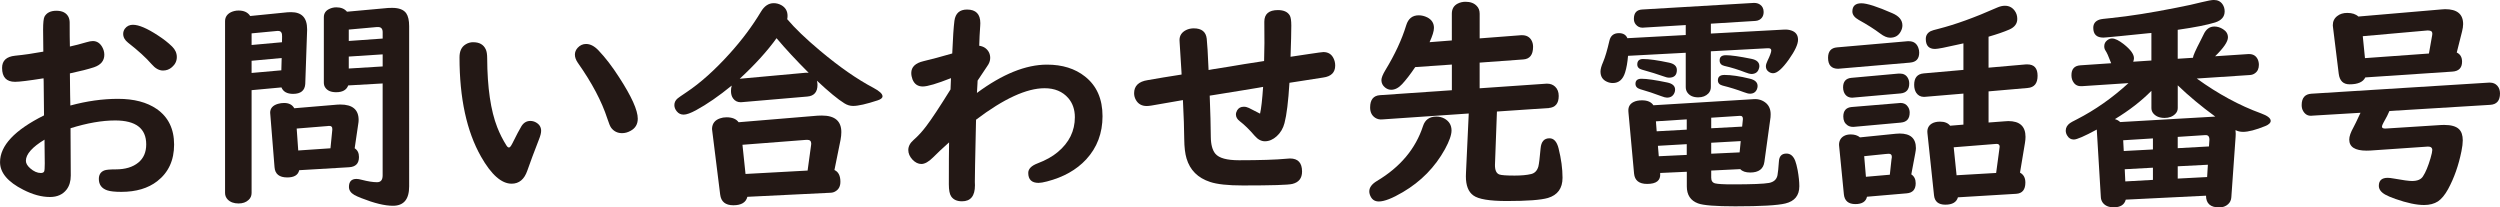<?xml version="1.0" encoding="UTF-8"?><svg id="_レイヤー_2" xmlns="http://www.w3.org/2000/svg" viewBox="0 0 89.032 7.387"><defs><style>.cls-1{fill:#231815;}</style></defs><g id="contents"><g><path class="cls-1" d="M1.543,1.84c-.006-.419-.008-.68-.008-.781,0-.248,.017-.404,.051-.469,.078-.138,.219-.207,.422-.207,.211,0,.354,.073,.43,.219,.028,.06,.043,.127,.043,.203v.059c0,.305,.002,.569,.008,.793,.18-.039,.375-.09,.586-.152,.096-.029,.173-.043,.23-.043,.141,0,.251,.069,.332,.207,.052,.091,.078,.185,.078,.281,0,.213-.123,.362-.367,.445-.206,.068-.492,.141-.859,.219,.002,.112,.005,.355,.008,.73,.002,.19,.005,.328,.008,.414,.586-.159,1.152-.238,1.699-.238,.57,0,1.029,.121,1.379,.363,.411,.287,.617,.708,.617,1.266,0,.56-.201,.995-.602,1.305-.326,.252-.752,.379-1.277,.379-.229,0-.397-.018-.504-.055-.198-.068-.297-.203-.297-.406,0-.148,.063-.249,.191-.301,.062-.026,.199-.039,.41-.039,.341,0,.609-.081,.805-.242,.188-.154,.281-.37,.281-.648,0-.568-.369-.852-1.105-.852-.469,0-.999,.092-1.59,.277v.125l.008,1.562c0,.201-.05,.366-.148,.496-.136,.177-.334,.266-.594,.266-.297,0-.613-.086-.949-.258-.553-.279-.828-.607-.828-.984,0-.588,.521-1.143,1.566-1.664v-.055c-.003-.362-.007-.744-.012-1.145l-.004-.121c-.521,.083-.859,.125-1.016,.125-.308,0-.461-.166-.461-.496,0-.258,.154-.402,.465-.434,.317-.031,.652-.08,1.004-.145Zm.043,3.133c-.443,.268-.664,.52-.664,.754,0,.088,.051,.177,.152,.266,.127,.112,.254,.168,.379,.168,.064,0,.105-.02,.121-.059,.013-.031,.02-.125,.02-.281,0-.125-.003-.374-.008-.746v-.102ZM4.738,.883c.205,0,.501,.126,.887,.379,.197,.127,.365,.259,.504,.395,.111,.109,.168,.234,.168,.375s-.058,.26-.172,.359c-.092,.081-.198,.121-.32,.121-.141,0-.276-.076-.406-.227-.198-.229-.479-.484-.84-.766-.115-.091-.172-.195-.172-.312,0-.068,.02-.129,.059-.184,.07-.094,.168-.141,.293-.141Z"/><path class="cls-1" d="M10.022,3.113l-1.062,.098v3.66c0,.102-.036,.185-.109,.25-.088,.083-.207,.125-.355,.125-.166,0-.295-.047-.387-.141-.062-.065-.094-.143-.094-.234V.758c0-.146,.07-.254,.211-.324,.084-.039,.174-.059,.27-.059,.193,0,.331,.065,.414,.195l1.332-.133c.031-.002,.073-.004,.125-.004,.381,0,.57,.202,.57,.605v.039l-.066,1.914c-.016,.234-.16,.352-.434,.352-.213,0-.352-.077-.414-.23Zm.02-1.609l.004-.203c.006-.133-.04-.199-.137-.199h-.039l-.91,.086v.414l1.082-.098Zm-.012,.562l-1.07,.098v.434l1.059-.094,.012-.438Zm2.602,3.215c.102,.065,.152,.169,.152,.312,0,.229-.118,.35-.355,.363l-1.773,.105c-.039,.172-.181,.258-.426,.258-.283,0-.435-.121-.453-.363l-.152-1.895c-.002-.023-.004-.039-.004-.047,0-.156,.093-.262,.277-.316,.073-.021,.146-.031,.219-.031,.172,0,.293,.062,.363,.188l1.535-.129c.029-.002,.064-.004,.105-.004,.436,0,.652,.184,.652,.551,0,.044-.005,.096-.016,.156l-.125,.852Zm-.863,0l.062-.625c.003-.029,.004-.044,.004-.047,.006-.091-.039-.133-.133-.125l-.023,.004-1.113,.09,.055,.781,1.148-.078Zm1.859-2.309l-1.227,.07c-.06,.162-.203,.242-.43,.242-.188,0-.317-.057-.391-.172-.031-.047-.047-.104-.047-.172V.613c0-.135,.064-.233,.191-.293,.078-.039,.163-.059,.254-.059,.167,0,.293,.052,.379,.156l1.461-.133c.039-.002,.089-.004,.148-.004,.242,0,.409,.064,.5,.191,.07,.102,.105,.255,.105,.461V6.637c0,.461-.192,.691-.578,.691-.291,0-.666-.091-1.125-.273-.109-.042-.192-.08-.25-.113-.127-.073-.191-.168-.191-.285,0-.19,.089-.285,.266-.285,.05,0,.112,.01,.188,.031,.222,.057,.404,.086,.547,.086,.133,0,.199-.081,.199-.242V2.973Zm0-1.598v-.227c0-.123-.055-.184-.164-.184h-.043l-1,.09v.406l1.207-.086Zm0,.562l-1.207,.078v.426l1.207-.074v-.43Z"/><path class="cls-1" d="M16.854,1.504c.219,0,.367,.084,.445,.254,.034,.068,.051,.176,.051,.324,.006,1.039,.125,1.857,.359,2.453,.089,.227,.198,.443,.328,.648,.029,.047,.059,.07,.09,.07s.07-.047,.117-.141c.148-.299,.258-.506,.328-.621,.078-.123,.184-.184,.316-.184,.065,0,.128,.016,.188,.047,.131,.07,.195,.172,.195,.305,0,.076-.025,.178-.078,.309-.172,.44-.31,.81-.414,1.109-.106,.31-.293,.465-.559,.465-.361,0-.725-.322-1.09-.965-.51-.898-.766-2.077-.766-3.535,0-.216,.07-.369,.211-.457,.084-.055,.176-.082,.277-.082Zm4.02,.062c.148,0,.296,.077,.441,.23,.248,.26,.492,.58,.734,.957,.443,.682,.664,1.173,.664,1.473,0,.198-.086,.342-.258,.434-.099,.055-.199,.082-.301,.082-.158,0-.286-.061-.383-.184-.039-.049-.086-.16-.141-.332-.2-.617-.551-1.28-1.051-1.988-.07-.102-.105-.199-.105-.293,0-.088,.033-.169,.098-.242,.084-.091,.184-.137,.301-.137Z"/><path class="cls-1" d="M29.093,2.875c.013,.052,.02,.1,.02,.145,0,.258-.12,.397-.359,.418l-2.32,.199c-.019,.002-.035,.004-.051,.004-.117,0-.209-.044-.273-.133-.053-.07-.078-.16-.078-.27,0-.062,.009-.126,.027-.191-.456,.373-.881,.666-1.273,.879-.193,.104-.339,.156-.438,.156-.102,0-.184-.039-.246-.117-.058-.07-.086-.145-.086-.223,0-.094,.039-.173,.117-.238,.025-.023,.133-.098,.32-.223,.492-.328,1.004-.787,1.535-1.375,.435-.482,.805-.977,1.109-1.484,.122-.206,.274-.309,.457-.309,.094,0,.184,.023,.27,.07,.148,.083,.223,.211,.223,.383,0,.037-.004,.076-.012,.117,.273,.323,.662,.697,1.168,1.121,.689,.578,1.324,1.02,1.902,1.324,.216,.115,.324,.215,.324,.301,0,.06-.058,.108-.172,.145-.404,.133-.695,.199-.875,.199-.109,0-.214-.031-.312-.094-.225-.138-.55-.406-.977-.805Zm.625,3.18c.141,.065,.211,.205,.211,.418,0,.159-.059,.272-.176,.34-.05,.031-.105,.048-.168,.051l-2.969,.145c-.05,.201-.217,.301-.5,.301-.281,0-.438-.127-.469-.383l-.289-2.32v-.043c.013-.172,.106-.288,.281-.348,.072-.026,.15-.039,.234-.039,.203,0,.346,.059,.43,.176l2.816-.234c.041-.002,.092-.004,.152-.004,.461,0,.691,.197,.691,.59,0,.086-.01,.176-.027,.27l-.219,1.082Zm-.918-3.461c-.451-.451-.832-.862-1.145-1.234-.328,.458-.766,.94-1.312,1.445l2.359-.215h.039s.024,.001,.059,.004Zm-.039,3.48l.125-.914c.002-.013,.004-.027,.004-.043,0-.091-.046-.137-.137-.137h-.035l-2.277,.176,.109,1.039,2.211-.121Z"/><path class="cls-1" d="M33.912,1.902c.023-.56,.05-.948,.078-1.164,.037-.266,.187-.398,.449-.398,.315,0,.473,.162,.473,.484,0,.018,0,.051-.004,.098-.018,.24-.029,.475-.035,.707,.086,.013,.158,.041,.215,.082,.117,.088,.176,.207,.176,.355,0,.099-.037,.199-.113,.301-.049,.068-.122,.177-.219,.328-.036,.055-.075,.113-.117,.176l-.004,.094-.008,.145-.008,.145-.004,.055c.909-.672,1.741-1.008,2.496-1.008,.547,0,.998,.141,1.352,.422,.417,.328,.625,.799,.625,1.414,0,.604-.193,1.117-.582,1.539-.346,.373-.811,.634-1.395,.785-.13,.034-.23,.051-.301,.051-.244,0-.367-.119-.367-.355,0-.143,.111-.256,.332-.34,.295-.112,.534-.246,.719-.402,.406-.338,.609-.752,.609-1.242,0-.271-.078-.498-.234-.68-.203-.234-.484-.352-.844-.352-.641,0-1.454,.374-2.441,1.121l-.004,.164c-.028,1.26-.041,1.944-.039,2.051,.003,.073,.004,.113,.004,.121,0,.38-.153,.57-.461,.57-.18,0-.309-.059-.387-.176-.055-.081-.082-.224-.082-.43,0-.724,.003-1.221,.008-1.492-.234,.208-.424,.387-.57,.535-.156,.156-.295,.234-.418,.234-.111,0-.217-.052-.316-.156-.099-.107-.148-.22-.148-.34,0-.13,.062-.25,.188-.359,.162-.143,.311-.305,.445-.484,.193-.252,.483-.691,.871-1.316,.008-.143,.014-.277,.016-.402-.502,.198-.837,.297-1.004,.297-.177,0-.299-.084-.367-.254-.028-.076-.043-.151-.043-.227,0-.213,.147-.354,.441-.422,.276-.065,.616-.156,1.02-.273Z"/><path class="cls-1" d="M45.018,2.176c.008-.248,.012-.459,.012-.637l-.004-.766c0-.276,.162-.414,.484-.414,.206,0,.347,.064,.422,.191,.037,.062,.055,.184,.055,.363,0,.227-.009,.596-.027,1.109l.078-.012,.574-.086c.312-.047,.484-.07,.516-.07,.17,0,.291,.074,.363,.223,.039,.078,.059,.164,.059,.258,0,.245-.142,.387-.426,.426-.13,.018-.396,.06-.801,.125-.119,.018-.254,.039-.402,.062-.041,.669-.1,1.147-.176,1.434-.049,.19-.142,.346-.277,.469-.133,.12-.273,.18-.422,.18-.13,0-.251-.065-.363-.195-.188-.219-.363-.391-.527-.516-.094-.07-.141-.151-.141-.242,0-.049,.015-.099,.043-.148,.05-.086,.129-.129,.238-.129,.061,0,.12,.014,.18,.043,.047,.021,.18,.088,.398,.203,.042-.18,.078-.498,.109-.953l-.172,.031-.52,.086-.531,.086-.531,.086-.148,.023c.023,.596,.037,1.086,.039,1.469,.003,.276,.058,.477,.164,.602,.131,.154,.41,.23,.84,.23,.745,0,1.312-.018,1.703-.055,.047-.005,.085-.008,.113-.008,.287,0,.43,.155,.43,.465,0,.237-.114,.384-.344,.441-.143,.037-.731,.055-1.766,.055-.528,0-.916-.042-1.164-.125-.438-.143-.717-.422-.84-.836-.052-.172-.079-.401-.082-.688-.002-.354-.018-.818-.047-1.391-.239,.039-.614,.104-1.125,.195-.067,.01-.122,.016-.164,.016-.177,0-.306-.073-.387-.219-.041-.073-.062-.152-.062-.238,0-.26,.162-.416,.484-.465,.039-.005,.222-.037,.547-.094,.112-.018,.332-.053,.66-.105l-.004-.094c-.033-.581-.056-.931-.066-1.051-.002-.034-.004-.061-.004-.082,0-.162,.08-.281,.238-.359,.081-.039,.171-.059,.27-.059,.279,0,.433,.123,.461,.367,.019,.164,.041,.537,.066,1.117l.148-.027,.566-.09,.562-.094,.555-.086,.145-.023Z"/><path class="cls-1" d="M51.154,4.152c.104,0,.199,.023,.285,.07,.169,.094,.254,.236,.254,.426,0,.156-.078,.377-.234,.664-.354,.641-.854,1.151-1.5,1.531-.375,.221-.66,.332-.855,.332-.131,0-.226-.055-.285-.164-.037-.068-.055-.133-.055-.195,0-.138,.091-.262,.273-.371,.83-.495,1.377-1.147,1.641-1.957,.072-.224,.231-.336,.477-.336Zm2.156-.18l-.07,1.898c-.003,.19,.049,.305,.156,.344,.072,.026,.254,.039,.543,.039,.242,0,.438-.018,.59-.055,.13-.031,.216-.123,.258-.273,.023-.096,.049-.31,.078-.641,.021-.24,.126-.359,.316-.359,.156,0,.264,.12,.324,.359,.094,.375,.141,.724,.141,1.047,0,.375-.174,.615-.52,.719-.253,.073-.74,.109-1.461,.109-.617,0-1.016-.066-1.195-.199-.178-.127-.266-.354-.266-.68,0-.034,0-.078,.004-.133l.098-2.105-3.082,.211c-.094,.008-.178-.012-.25-.059-.12-.078-.18-.201-.18-.367,0-.276,.117-.422,.352-.438l2.559-.176v-.914l-1.305,.09c-.167,.248-.322,.449-.465,.605-.125,.135-.256,.203-.391,.203-.078,0-.151-.027-.219-.082-.086-.07-.129-.158-.129-.262,0-.081,.047-.199,.141-.355,.341-.56,.588-1.092,.742-1.598,.072-.237,.221-.355,.445-.355,.104,0,.205,.025,.305,.074,.158,.081,.238,.206,.238,.375,0,.115-.053,.284-.156,.508l.793-.062V.488c0-.167,.068-.287,.207-.359,.086-.044,.18-.066,.281-.066,.172,0,.305,.049,.398,.148,.07,.07,.105,.163,.105,.277v.879l1.473-.113h.039c.148,0,.258,.057,.328,.172,.041,.068,.062,.148,.062,.242,0,.284-.117,.434-.352,.449l-1.551,.113v.914l2.375-.164h.035c.109,0,.201,.035,.277,.105,.086,.081,.129,.191,.129,.332,0,.268-.12,.412-.359,.43l-1.844,.125Z"/><path class="cls-1" d="M60.928,1.195l2.609-.141c.094-.005,.178,.005,.254,.031,.161,.052,.242,.163,.242,.332,0,.159-.109,.393-.328,.703-.232,.326-.418,.488-.559,.488-.055,0-.107-.017-.156-.051-.068-.047-.102-.112-.102-.195,0-.052,.018-.116,.055-.191,.091-.188,.137-.312,.137-.375,0-.057-.043-.083-.129-.078l-2.023,.109v1.273c0,.091-.03,.168-.09,.23-.089,.091-.209,.137-.359,.137-.186,0-.318-.062-.398-.188-.031-.052-.047-.112-.047-.18V1.879l-2.055,.109c-.019,.234-.054,.432-.105,.594-.078,.25-.225,.375-.438,.375-.073,0-.144-.016-.211-.047-.151-.068-.227-.189-.227-.363,0-.083,.031-.197,.094-.34,.072-.169,.146-.42,.223-.754,.041-.182,.154-.273,.34-.273,.15,0,.251,.06,.301,.18l2.078-.113v-.355l-1.488,.09c-.023,.002-.039,.004-.047,.004-.102,0-.184-.039-.246-.117-.045-.055-.066-.121-.066-.199,0-.211,.099-.322,.297-.332l3.965-.234h.027c.078,0,.146,.02,.203,.059,.086,.06,.129,.147,.129,.262,0,.133-.054,.228-.16,.285-.042,.021-.088,.033-.137,.035l-1.582,.098v.355Zm-.859,4.922l-.945,.043v.023c.018,.245-.137,.367-.465,.367-.287,0-.441-.123-.465-.367l-.199-2.168c-.003-.031-.004-.051-.004-.059-.008-.151,.055-.259,.188-.324,.078-.039,.177-.059,.297-.059,.195,0,.33,.059,.406,.176l3.531-.215,.051-.004c.169-.008,.313,.041,.434,.145,.106,.096,.16,.227,.16,.391,0,.044-.002,.081-.004,.109l-.219,1.59c-.034,.252-.202,.379-.504,.379-.164,0-.283-.041-.355-.121l-1.035,.051v.254c0,.112,.047,.18,.141,.203,.088,.023,.295,.035,.621,.035,.677,0,1.109-.017,1.297-.051,.172-.034,.271-.125,.301-.273,.018-.096,.035-.26,.051-.492,.01-.188,.1-.281,.27-.281,.141,0,.244,.087,.312,.262,.028,.073,.057,.184,.086,.332,.039,.221,.059,.412,.059,.57,0,.328-.166,.533-.496,.613-.276,.068-.871,.102-1.785,.102-.701,0-1.144-.035-1.328-.105-.266-.099-.398-.301-.398-.605v-.52Zm-1.609-3.312c.188,0,.493,.044,.918,.133,.185,.039,.277,.124,.277,.254,0,.037-.007,.072-.02,.105-.047,.12-.137,.18-.27,.18-.045,0-.111-.017-.199-.051-.256-.096-.507-.18-.754-.25-.112-.034-.168-.098-.168-.191,0-.12,.071-.18,.215-.18Zm.055-.703c.211,0,.518,.043,.922,.129,.188,.039,.281,.126,.281,.262,0,.182-.093,.273-.277,.273-.053,0-.123-.017-.211-.051-.195-.07-.447-.148-.754-.234-.112-.031-.168-.092-.168-.184,0-.13,.068-.195,.207-.195Zm1.555,2.516v-.367l-1.098,.07,.027,.355,1.07-.059Zm0,.516l-1.027,.059,.031,.371,.996-.047v-.383Zm.871-.566l1.102-.059,.027-.27c.002-.081-.035-.119-.113-.113l-1.016,.066v.375Zm0,.906l1.012-.047,.039-.402-1.051,.059v.391Zm.473-2.805c.242,0,.543,.044,.902,.133,.185,.044,.277,.131,.277,.262,0,.037-.008,.074-.023,.113-.045,.107-.128,.16-.25,.16-.05,0-.123-.018-.219-.055-.242-.091-.494-.169-.754-.234-.112-.029-.168-.091-.168-.188,0-.127,.078-.191,.234-.191Zm.047-.703c.185,0,.488,.043,.91,.129,.189,.037,.285,.124,.285,.262,0,.029-.007,.061-.02,.098-.039,.12-.129,.18-.27,.18-.039,0-.107-.018-.203-.055-.253-.099-.506-.177-.758-.234-.109-.026-.164-.091-.164-.195,0-.123,.072-.184,.219-.184Z"/><path class="cls-1" d="M68.024,2.23l-2.52,.215c-.021,.002-.033,.004-.039,.004-.242,0-.363-.13-.363-.391,0-.229,.107-.353,.32-.371l2.512-.219h.047c.167,0,.279,.078,.336,.234,.021,.055,.031,.112,.031,.172,0,.219-.107,.337-.324,.355Zm.043,3.98c.104,.068,.156,.173,.156,.316,0,.221-.106,.341-.32,.359l-1.414,.121c-.039,.174-.177,.262-.414,.262-.25,0-.387-.117-.41-.352l-.168-1.711c-.002-.023-.004-.039-.004-.047,0-.138,.055-.241,.164-.309,.07-.042,.154-.062,.25-.062,.139,0,.249,.035,.332,.105l1.273-.129c.055-.005,.102-.008,.141-.008,.386,0,.578,.174,.578,.523,0,.039-.008,.099-.023,.18l-.141,.75Zm-.379-2.883l-1.68,.148c-.016,.002-.028,.004-.039,.004-.15,0-.252-.069-.305-.207-.018-.049-.027-.103-.027-.16,0-.208,.1-.322,.297-.34l1.68-.152h.047c.125,0,.218,.049,.277,.148,.037,.06,.055,.129,.055,.207,0,.213-.102,.331-.305,.352Zm.008,1.039l-1.68,.152h-.031c-.075,0-.142-.021-.199-.062-.094-.068-.141-.169-.141-.305,0-.208,.1-.322,.297-.34l1.699-.141c.021-.002,.035-.004,.043-.004,.117,0,.206,.047,.266,.141,.039,.06,.059,.127,.059,.203,0,.219-.104,.337-.312,.355ZM66.29,.117c.198,0,.566,.119,1.105,.355,.237,.102,.355,.246,.355,.434,0,.068-.018,.137-.055,.207-.078,.154-.205,.23-.383,.23-.104,0-.221-.049-.352-.148-.211-.159-.465-.32-.762-.484-.153-.086-.23-.186-.23-.301,0-.195,.107-.293,.32-.293Zm1.012,6.105l.059-.543,.012-.078v-.02c0-.07-.036-.105-.109-.105-.021,0-.057,.002-.109,.008l-.766,.078,.062,.734,.852-.074Zm3.516-3.812l1.336-.117h.043c.245,0,.367,.135,.367,.406s-.118,.416-.355,.434l-1.391,.121v1.109l.574-.043c.05-.005,.093-.008,.129-.008,.409,0,.613,.188,.613,.562,0,.062-.006,.135-.02,.219l-.176,1.055c.128,.068,.191,.185,.191,.352,0,.255-.109,.389-.328,.402l-2.074,.125c-.049,.174-.199,.262-.449,.262-.244,0-.379-.111-.402-.332l-.234-2.207c-.002-.034-.004-.053-.004-.059,0-.13,.055-.228,.164-.293,.076-.044,.172-.066,.289-.066,.162,0,.281,.048,.359,.145l.473-.039v-1.105l-1.344,.113c-.021,.002-.04,.004-.059,.004-.119,0-.212-.048-.277-.145-.049-.076-.074-.17-.074-.285,0-.25,.112-.385,.336-.406l1.418-.125v-.945l-.176,.039c-.463,.107-.742,.16-.836,.16-.219,0-.328-.119-.328-.355,0-.125,.058-.217,.172-.277,.039-.021,.135-.049,.285-.086,.594-.151,1.288-.402,2.082-.754,.1-.044,.191-.066,.277-.066,.148,0,.266,.06,.352,.18,.061,.083,.09,.18,.09,.289,0,.167-.092,.292-.277,.375-.189,.083-.438,.169-.746,.258v1.105Zm.27,3.75l.109-.809c.011-.07,.016-.113,.016-.129,0-.065-.036-.098-.109-.098-.002,0-.039,.002-.109,.008l-1.418,.113,.102,.996,1.41-.082Z"/><path class="cls-1" d="M78.563,6.969l-2.859,.141c-.047,.182-.19,.273-.43,.273-.178,0-.308-.056-.391-.168-.039-.055-.062-.119-.066-.191l-.145-2.41c-.438,.237-.71,.355-.816,.355-.102,0-.18-.045-.234-.137-.037-.057-.055-.117-.055-.18,0-.104,.049-.193,.148-.266,.025-.021,.109-.066,.25-.137,.646-.331,1.258-.76,1.836-1.289l-1.656,.109c-.131,.008-.229-.034-.293-.125-.055-.073-.082-.162-.082-.266,0-.221,.106-.338,.32-.352l1.094-.074c-.011-.023-.021-.049-.031-.078-.065-.177-.123-.302-.172-.375-.029-.042-.043-.092-.043-.152,0-.088,.036-.16,.109-.215,.055-.042,.11-.062,.168-.062,.106,0,.247,.069,.422,.207,.239,.19,.359,.355,.359,.496,0,.039-.01,.081-.027,.125l.648-.043v-.98l-.098,.008c-.279,.029-.625,.064-1.039,.105-.206,.018-.358,.033-.457,.043-.055,.005-.094,.008-.117,.008-.24,0-.359-.116-.359-.348,0-.146,.074-.244,.223-.293,.044-.016,.181-.034,.41-.055,.664-.068,1.438-.19,2.324-.367,.364-.07,.661-.135,.891-.195,.224-.055,.372-.082,.445-.082,.138,0,.242,.052,.312,.156,.049,.073,.074,.156,.074,.25,0,.19-.113,.322-.34,.395-.284,.088-.729,.176-1.332,.262v1.031l.543-.035c.002-.068,.094-.273,.273-.617,.036-.07,.071-.141,.105-.211,.086-.19,.215-.285,.387-.285,.104,0,.205,.031,.305,.094,.117,.073,.176,.17,.176,.293,0,.151-.152,.375-.457,.672l1.18-.078h.031c.143,0,.244,.061,.305,.184,.028,.06,.043,.126,.043,.199,0,.135-.047,.236-.141,.301-.05,.037-.108,.057-.176,.062l-1.895,.125c.76,.549,1.524,.963,2.293,1.242,.227,.083,.34,.172,.34,.266,0,.07-.064,.131-.191,.184-.342,.138-.605,.207-.793,.207-.1,0-.189-.021-.27-.062,.005,.049,.008,.092,.008,.129,0,.047-.002,.083-.004,.109l-.152,2.152c-.006,.102-.045,.185-.117,.25-.084,.076-.189,.113-.316,.113-.311,0-.467-.139-.469-.418Zm-3.246-2.727c.08,.023,.143,.059,.188,.105l3.387-.195c-.506-.37-.951-.741-1.336-1.113v.809c0,.081-.029,.15-.086,.207-.094,.096-.222,.145-.383,.145-.183,0-.319-.057-.41-.172-.039-.052-.059-.112-.059-.18v-.613c-.357,.362-.791,.698-1.301,1.008Zm1.355,1.082v-.395l-1.059,.066,.02,.383,1.039-.055Zm0,1.082v-.434l-1.004,.055,.02,.434,.984-.055Zm1.996-1.191l.016-.242c0-.12-.054-.173-.16-.16h-.016l-.953,.062v.402l1.113-.062Zm-.066,1.09l.027-.438-1.074,.055v.438l1.047-.055Z"/><path class="cls-1" d="M84.067,4.016l-1.707,.102-.031,.004c-.133,.01-.234-.044-.305-.164-.037-.06-.055-.131-.055-.215,0-.258,.117-.393,.352-.406l6.32-.395h.031c.111,0,.2,.038,.266,.113,.062,.07,.094,.162,.094,.273,0,.258-.117,.393-.352,.406l-3.586,.219c-.039,.099-.111,.24-.215,.422-.034,.062-.051,.108-.051,.137,0,.044,.039,.066,.117,.066,.013,0,.039-.001,.078-.004l1.898-.121c.055-.002,.095-.004,.121-.004,.247,0,.423,.049,.527,.148,.091,.086,.137,.22,.137,.402,0,.104-.016,.233-.047,.387-.102,.505-.261,.956-.477,1.352-.112,.203-.232,.348-.359,.434-.133,.086-.299,.129-.496,.129-.269,0-.607-.072-1.016-.215-.162-.057-.284-.109-.367-.156-.151-.086-.227-.19-.227-.312,0-.19,.105-.285,.316-.285,.052,0,.127,.009,.227,.027,.314,.057,.528,.086,.641,.086,.189,0,.318-.055,.387-.164,.094-.141,.184-.357,.27-.648,.041-.143,.062-.24,.062-.289,0-.083-.051-.125-.152-.125-.003,0-.022,.001-.059,.004l-1.992,.137c-.047,.002-.093,.004-.137,.004-.412,0-.617-.131-.617-.395,0-.112,.051-.258,.152-.438,.049-.091,.117-.23,.203-.418l.047-.098Zm3.426-2.145c.125,.06,.188,.168,.188,.324,0,.221-.115,.34-.344,.355l-3.102,.207c-.078,.164-.265,.246-.559,.246-.227,0-.355-.125-.387-.375l-.207-1.68c-.003-.013-.004-.03-.004-.051,0-.135,.052-.244,.156-.324,.094-.076,.213-.113,.359-.113,.172,0,.303,.043,.395,.129l2.965-.254c.049-.005,.091-.008,.125-.008,.427,0,.641,.177,.641,.531,0,.078-.014,.167-.039,.266l-.188,.746Zm-.992,.035l.117-.66c.002-.016,.004-.033,.004-.051,0-.073-.049-.109-.145-.109h-.043l-2.289,.203,.078,.781,2.277-.164Z"/></g></g></svg>